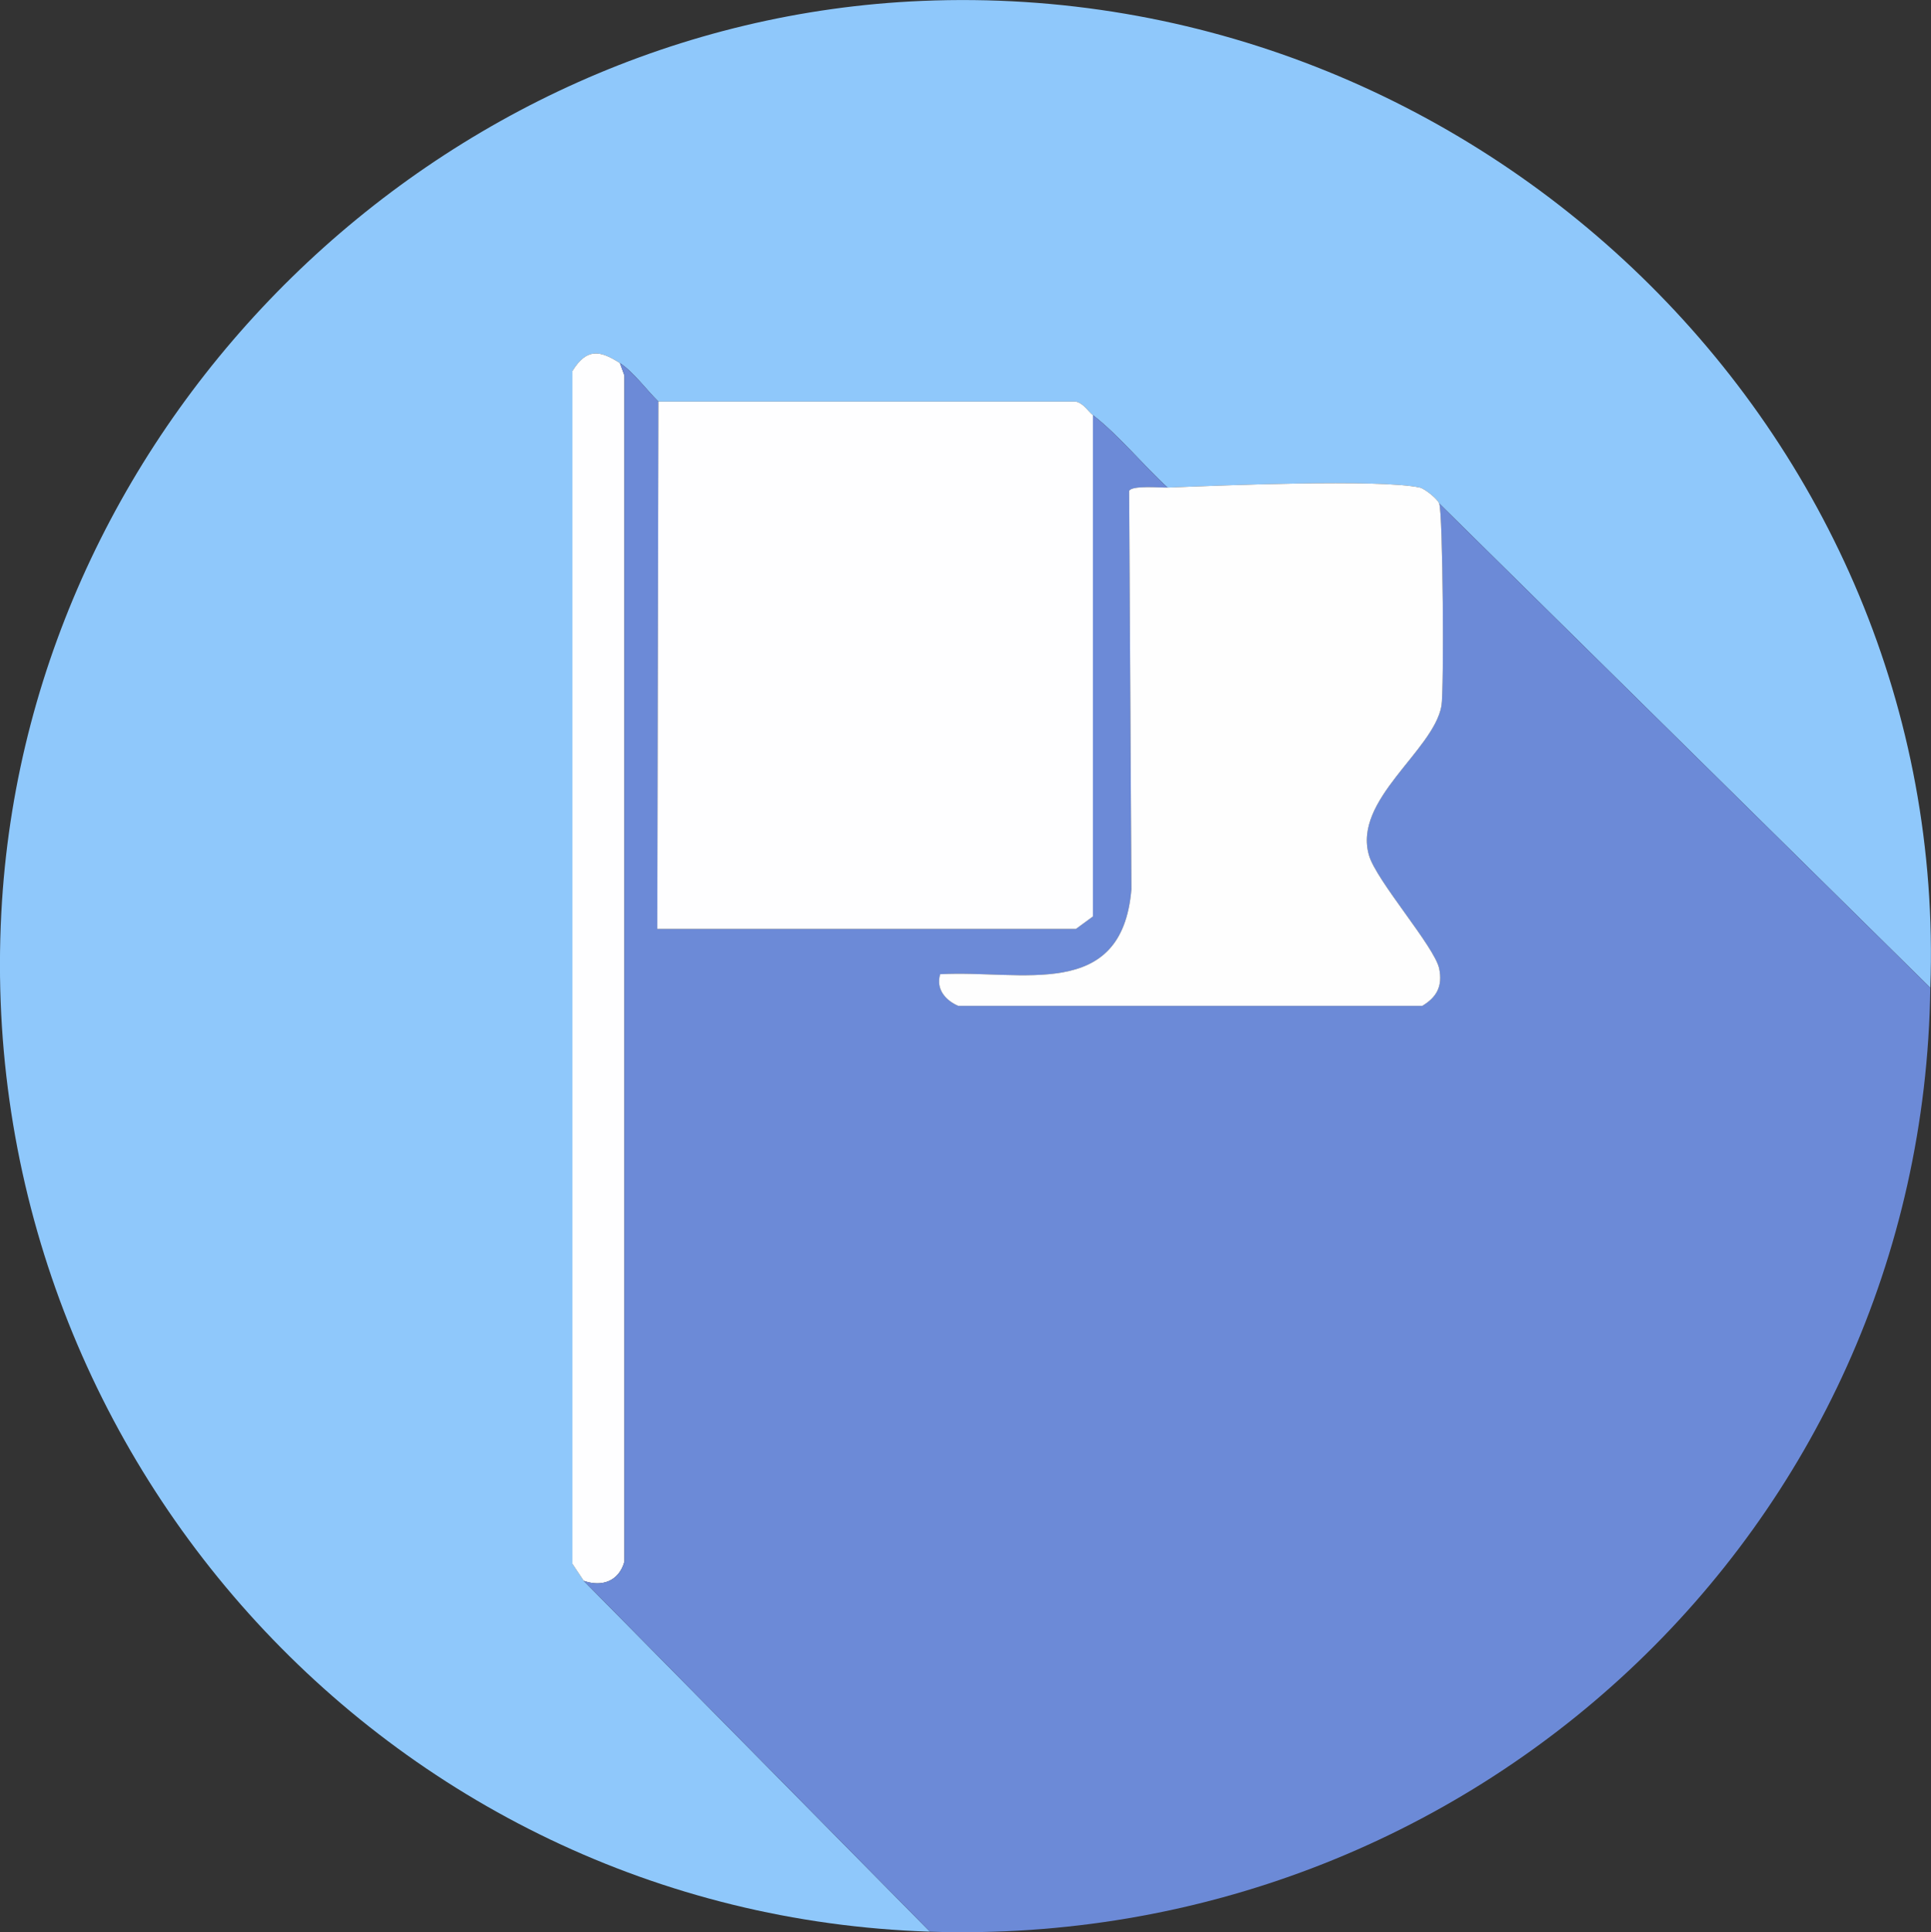 <?xml version="1.0" encoding="UTF-8"?>
<svg id="Layer_1" xmlns="http://www.w3.org/2000/svg" version="1.1" viewBox="0 0 853.2 853.6"><rect x="0" y="0" width="853.2" height="853.6" fill="#333333" stroke="none"/>
  <!-- Generator: Adobe Illustrator 29.5.1, SVG Export Plug-In . SVG Version: 2.1.0 Build 141)  -->
  <defs>
    <style>
      .st0 {
        fill: #8fc8fb;
      }

      .st1 {
        fill: #fefeff;
      }

      .st2 {
        fill: #6c8ad7;
      }

      .st3 {
        fill: #fefefe;
      }
    </style>
  </defs>
  <path class="st0" d="M852.9,436.4l-217-214c-.8-2.1-6.4-6.5-8.5-7-17.8-3.9-89.3-.9-111.5,0-10.6-9.7-21.8-23.4-33-32-2.2-1.7-3.8-5-7.5-6h-184.5c-5.1-5-11.1-13.2-17-17-8.8-5.7-14.7-6.7-21,3.5v527l5,7.5,153,155C170.4,845.6-14.7,638.1.9,397.9,14.8,184.2,193.3,9.4,407.4.4c244.9-10.3,454.3,189.9,445.5,436Z"/>
  <path class="st1" d="M273.9,160.4l2,5.5v524c-2.4,8.6-9.8,11.4-18,8.5l-5-7.5V163.9c6.3-10.2,12.2-9.2,21-3.5Z"/>
  <path class="st2" d="M290.9,177.4l-.5,233h185l7.5-5.5v-221.5c11.2,8.6,22.4,22.3,33,32-3.1.1-15.9-1.1-17,1.5l1,176c-4.2,49.8-48.5,35.5-84.5,37.5-2,6.7,2.5,11.6,8,14h205c6.4-3.8,9.1-8.7,7.5-16.5-2-9.6-27.7-38.7-31-50-7.2-24.5,28.4-46.1,32-66,1.2-6.8.7-85.3-1-89.5l217,214c-3.3,239.6-203.4,424.7-442,417l-153-155c8.2,2.9,15.6.1,18-8.5V165.9l-2-5.5c5.9,3.8,11.9,12,17,17Z"/>
  <path class="st1" d="M482.9,183.4v221.5l-7.5,5.5h-185l.5-233h184.5c3.7,1,5.3,4.3,7.5,6Z"/>
  <path class="st3" d="M515.9,215.4c22.2-.9,93.7-3.9,111.5,0,2.1.5,7.7,4.9,8.5,7,1.7,4.2,2.2,82.7,1,89.5-3.6,19.9-39.2,41.5-32,66,3.3,11.3,29,40.4,31,50,1.6,7.8-1.1,12.7-7.5,16.5h-205c-5.5-2.4-10-7.3-8-14,36-2,80.3,12.3,84.5-37.5l-1-176c1.1-2.6,13.9-1.4,17-1.5Z"/>
</svg>